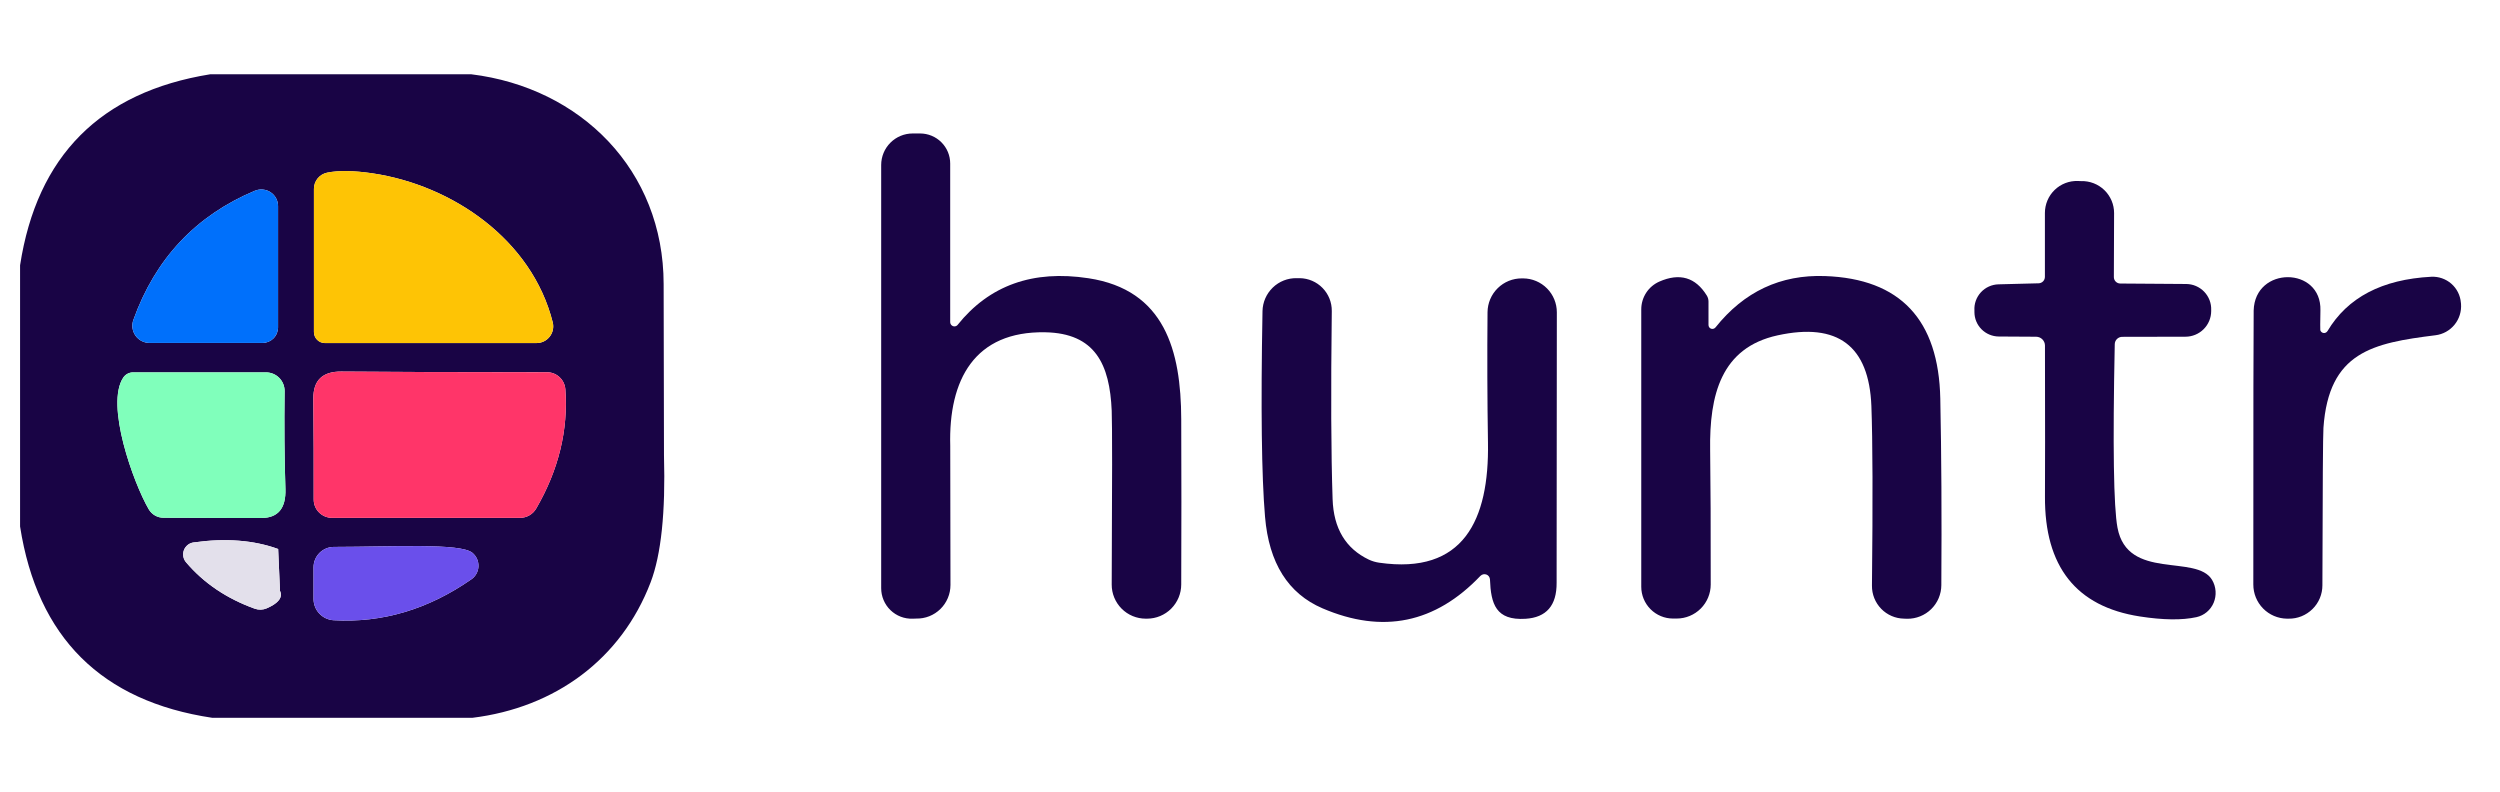 <svg fill="none" height="32" viewBox="0 0 101 32" width="101" xmlns="http://www.w3.org/2000/svg" xmlns:xlink="http://www.w3.org/1999/xlink"><clipPath id="a"><path d="m.811 0h99.357v32h-99.357z"/></clipPath><g clip-path="url(#a)"><path d="m19.034 3c4.434.543 7.772 3.877 7.777 8.473.006 4.507.011 6.816.014 6.927.065 2.303-.115 4.01-.538 5.121-1.189 3.115-3.868 5.07-7.206 5.479h-10.502c-4.479-.669-7.068-3.245-7.768-7.73v-10.553c.684-4.426 3.244-6.998 7.679-7.716zm-5.906 10.86h8.547c.103 0.0.204-.023.297-.068s.173-.111.237-.192c.063-.081.107-.176.128-.276s.019-.205-.007-.304c-.84-3.338-4.048-5.534-7.28-6.017-.755-.111-1.365-.121-1.829-.028-.152.03-.288.112-.386.231-.098.119-.152.269-.152.424v5.785c0 .118.047.232.131.315s.197.131.315.131zm-2.526-.005c.168 0 .328-.067.447-.185s.185-.279.185-.447v-4.894c.001-.111-.027-.22-.079-.318-.052-.098-.128-.181-.221-.243-.093-.062-.2-.099-.311-.11-.111-.011-.223.006-.327.049-2.386 1.003-4.022 2.742-4.908 5.219-.038.104-.05.216-.035.327.015.11.056.215.12.306.064.091.15.166.249.217.099.051.209.079.321.079zm-5.618 1.393c-.743 1.087.409 4.267 1.021 5.321.061.106.148.194.253.255.105.061.225.093.346.093 2.164.009 3.487.012 3.97.009.662-.006.981-.396.957-1.17-.04-1.263-.051-2.58-.033-3.951.001-.1-.017-.198-.055-.291-.037-.092-.092-.176-.162-.247-.07-.071-.153-.127-.245-.165-.092-.038-.19-.058-.29-.058h-5.372c-.076 0-.151.019-.219.054-.068.035-.127.087-.171.15zm17.856.478c-.014-.187-.098-.362-.235-.489-.137-.128-.317-.198-.503-.198-3.844-.003-6.616-.012-8.315-.028-.758-.006-1.134.356-1.128 1.086.012 1.319.017 2.679.014 4.081-.001.097.018.194.055.284.037.09.092.172.161.241.069.069.151.124.241.161.09.037.187.057.285.057h7.591c.134 0 .266-.035.381-.102.116-.067.212-.163.278-.279.904-1.56 1.295-3.165 1.175-4.815zm-11.528 8.144-.074-1.69c-.987-.359-2.126-.447-3.417-.265-.087.012-.169.046-.237.101s-.121.126-.153.208c-.031.082-.04.17-.025.257.015.086.052.167.109.234.715.842 1.64 1.467 2.776 1.876.158.057.331.052.483-.014.48-.207.659-.443.539-.706zm7.772-1.537c-.487-.399-3.171-.241-5.595-.237-.218 0-.427.087-.581.241-.154.154-.241.363-.241.581v1.281c-0.0.219.084.43.235.59.151.16.358.256.578.269 1.965.112 3.821-.441 5.567-1.657.084-.059.154-.137.203-.228.049-.091.077-.192.08-.295s-.017-.206-.059-.301c-.043-.095-.107-.178-.187-.244z" fill="#190445"/><path d="m38.687 13.126c1.282-1.6 3.044-2.229 5.288-1.885 3.083.469 3.737 2.925 3.747 5.688.009 2.241.009 4.47 0 6.686-.001.365-.147.715-.405.974s-.608.404-.974.405h-.056c-.181 0-.36-.036-.527-.105-.167-.069-.319-.171-.446-.299s-.229-.28-.298-.448c-.069-.167-.104-.346-.103-.527.022-4.132.022-6.472 0-7.02-.079-1.88-.669-3.134-2.688-3.171-2.846-.051-3.909 1.904-3.835 4.592 0 .059.003 1.931.009 5.618 0 .181-.036.36-.106.526s-.172.318-.301.444-.282.226-.449.292-.347.098-.527.094l-.139.005c-.166.006-.331-.021-.486-.08s-.296-.149-.416-.265-.214-.254-.278-.407c-.065-.153-.097-.317-.097-.483v-17.095c0-.337.134-.661.373-.9.239-.239.562-.373.9-.373h.297c.16 0 .318.031.466.092.148.061.282.15.395.263.113.113.203.246.264.393.061.147.093.305.093.464v6.416c.001.035.013.068.033.096.02.028.049.049.081.061.033.012.068.013.101.004.034-.009.063-.028.086-.054z" fill="#190445"/><path d="m13.128 13.86c-.118 0-.232-.047-.315-.131s-.131-.197-.131-.315v-5.785c0-.155.054-.304.152-.424.098-.119.235-.201.386-.231.464-.093 1.074-.084 1.829.028 3.232.483 6.44 2.679 7.28 6.017.026.1.028.204.007.304s-.065.195-.128.276c-.063.081-.144.147-.237.192s-.194.068-.297.068z" fill="#fec405"/><path d="m82.265 13.604-1.518-.009c-.26-.003-.508-.107-.692-.291s-.287-.433-.288-.693v-.07c-.008-.133.011-.267.056-.392.045-.126.115-.241.205-.34.091-.098.2-.178.322-.233.122-.055.254-.086.388-.089l1.625-.042c.067-.002.131-.031.178-.079.047-.049.073-.113.073-.181v-2.581c-0-.173.035-.345.102-.505s.166-.304.291-.425.272-.215.433-.277c.161-.062.334-.091.506-.085l.13.005c.173-.006.345.024.507.086.161.062.309.157.433.277.124.12.223.265.291.424.068.159.102.331.102.504l-.009 2.586c0 .069.027.135.076.184.049.049.115.076.184.076l2.66.019c.136.001.271.028.396.082s.239.132.333.23c.094.098.168.215.217.342.049.127.071.263.066.399v.042c-.001.275-.111.538-.306.732-.195.194-.459.303-.734.303l-2.554.005c-.079 0-.155.031-.212.087-.057.056-.089.131-.09.21-.084 4.111-.046 6.582.111 7.415.404 2.154 3.19 1.049 3.821 2.108.082.138.13.294.141.454.011.16-.015.32-.076.467s-.157.276-.278.378c-.121.102-.265.172-.419.206-.582.127-1.343.118-2.284-.028-2.575-.399-3.854-2.015-3.835-4.847.006-.891.006-2.925 0-6.101-.001-.093-.039-.182-.105-.248-.066-.066-.155-.103-.248-.105z" fill="#190445"/><path d="m10.602 13.855h-4.559c-.112-0-.222-.027-.321-.079-.099-.051-.184-.126-.249-.217-.064-.091-.105-.196-.12-.306-.015-.11-.003-.222.035-.327.885-2.476 2.521-4.216 4.908-5.219.103-.043.215-.06.327-.049.111.011.218.048.311.11.093.062.169.145.221.243.052.098.08.207.079.318v4.894c0 .168-.067.328-.185.447s-.279.185-.447.185z" fill="#0070fb"/><g fill="#190445"><path d="m69.302 13.233c1.158-1.452 2.634-2.145 4.429-2.08 3.039.108 4.592 1.76 4.657 4.954.046 2.235.06 4.747.042 7.535-.001.18-.038.358-.108.524s-.173.316-.301.442-.281.225-.448.292c-.167.067-.346.1-.526.098l-.125-.005c-.348-.005-.679-.148-.922-.398s-.377-.586-.373-.935c.037-3.442.029-5.861-.023-7.257-.096-2.433-1.359-3.385-3.789-2.855-2.289.501-2.758 2.414-2.725 4.634.018 1.343.026 3.154.023 5.432 0 .364-.145.714-.403.972-.258.258-.607.403-.972.403h-.149c-.168 0-.335-.033-.49-.098-.155-.064-.297-.159-.416-.278s-.213-.26-.278-.416c-.064-.155-.098-.322-.098-.49v-11.208c-0-.239.069-.472.199-.672.13-.2.316-.356.534-.452.82-.359 1.458-.172 1.913.562.046.073.07.157.07.241v.952c-0.0.032.01.064.028.091s.045.047.075.058c.03.011.064.013.095.004.031-.008.059-.026.08-.051z"/><path d="m59.812 23.262c-1.826 1.919-3.954 2.357-6.384 1.314-1.39-.597-2.164-1.831-2.321-3.7-.139-1.637-.173-4.406-.102-8.306.007-.36.157-.702.415-.952.259-.25.605-.387.964-.38h.125c.348.005.679.147.922.396s.377.584.373.931c-.04 3.253-.029 5.788.033 7.605.04 1.179.528 1.992 1.462 2.438.132.062.273.104.418.125 3.413.492 4.448-1.727 4.397-4.847-.028-1.743-.034-3.501-.018-5.274.004-.365.151-.714.411-.969.259-.256.609-.398.973-.396h.056c.362.002.709.148.964.406.255.258.397.606.396.968-.006 6.868-.009 10.51-.009 10.925.006.916-.413 1.401-1.258 1.453-1.198.074-1.397-.599-1.435-1.593-.003-.043-.018-.084-.043-.119s-.06-.061-.101-.076c-.04-.015-.084-.018-.126-.009-.042.009-.081.03-.111.061z"/><path d="m94.03 13.377c.808-1.359 2.205-2.091 4.192-2.196.297-.015.588.086.812.281.224.196.362.471.386.768l.005.046c.024.304-.07.606-.262.842s-.468.389-.769.426c-2.526.316-4.313.664-4.527 3.742-.019.248-.033 2.368-.042 6.361 0 .178-.035.355-.104.52-.069.165-.17.314-.297.439-.127.125-.278.224-.443.291-.166.067-.343.1-.521.097h-.07c-.361-.005-.706-.152-.96-.41-.254-.258-.396-.606-.396-.969 0-6.967.005-10.657.014-11.069.046-1.806 2.744-1.788 2.697-.005-.009.498-.011.764-.005.798.009.03.025.056.049.077.023.02.052.033.083.037.031.004.062-.001.09-.015.028-.014.051-.035.067-.062z"/></g><path d="m4.985 15.248c.044-.063.103-.115.171-.15.068-.036.143-.054.219-.054h5.372c.1 0 .198.02.29.058.092.038.175.095.245.165.07.071.125.155.162.247.037.092.056.191.055.291-.019 1.371-.008 2.688.033 3.951.025.774-.294 1.164-.957 1.17-.483.003-1.806 0-3.97-.009-.121 0-.241-.032-.346-.093-.105-.061-.193-.149-.253-.255-.613-1.054-1.764-4.234-1.021-5.321z" fill="#80ffbb"/><path d="m22.841 15.726c.121 1.65-.271 3.255-1.175 4.815-.066.116-.162.212-.278.279-.116.067-.247.102-.381.102h-7.591c-.098-0-.195-.019-.285-.057-.09-.037-.172-.092-.241-.161-.069-.069-.124-.151-.161-.241-.037-.09-.056-.187-.055-.284.003-1.402-.002-2.763-.014-4.081-.006-.731.37-1.093 1.128-1.086 1.699.015 4.471.025 8.315.028.186-.001.366.07.503.198.137.128.221.302.235.489z" fill="#ff3569"/><path d="m19.085 22.333c.08.066.144.149.187.244.043.095.063.198.059.301s-.031.204-.08.295c-.049.091-.119.169-.203.228-1.746 1.216-3.601 1.769-5.567 1.657-.22-.013-.427-.109-.578-.269-.151-.16-.235-.371-.235-.59v-1.281c0-.218.086-.427.241-.581.154-.154.363-.241.581-.241 2.424-.005 5.107-.163 5.595.237z" fill="#6a4feb"/><path d="m7.821 21.915c1.291-.183 2.43-.094 3.417.265l-2.781.121c-.063.003-.123.024-.174.061-.022.015-.041.033-.058.053l.058-.053c.051-.036.112-.057.174-.061l2.781-.121.074 1.69.031.097c.04.224-.15.427-.569.609-.152.066-.325.071-.483.014-1.136-.409-2.061-1.034-2.776-1.876-.057-.067-.094-.147-.109-.234-.015-.086-.006-.175.025-.257.031-.082.084-.153.153-.208s.151-.089.237-.101z" fill="#e3e0eb"/></g></svg>